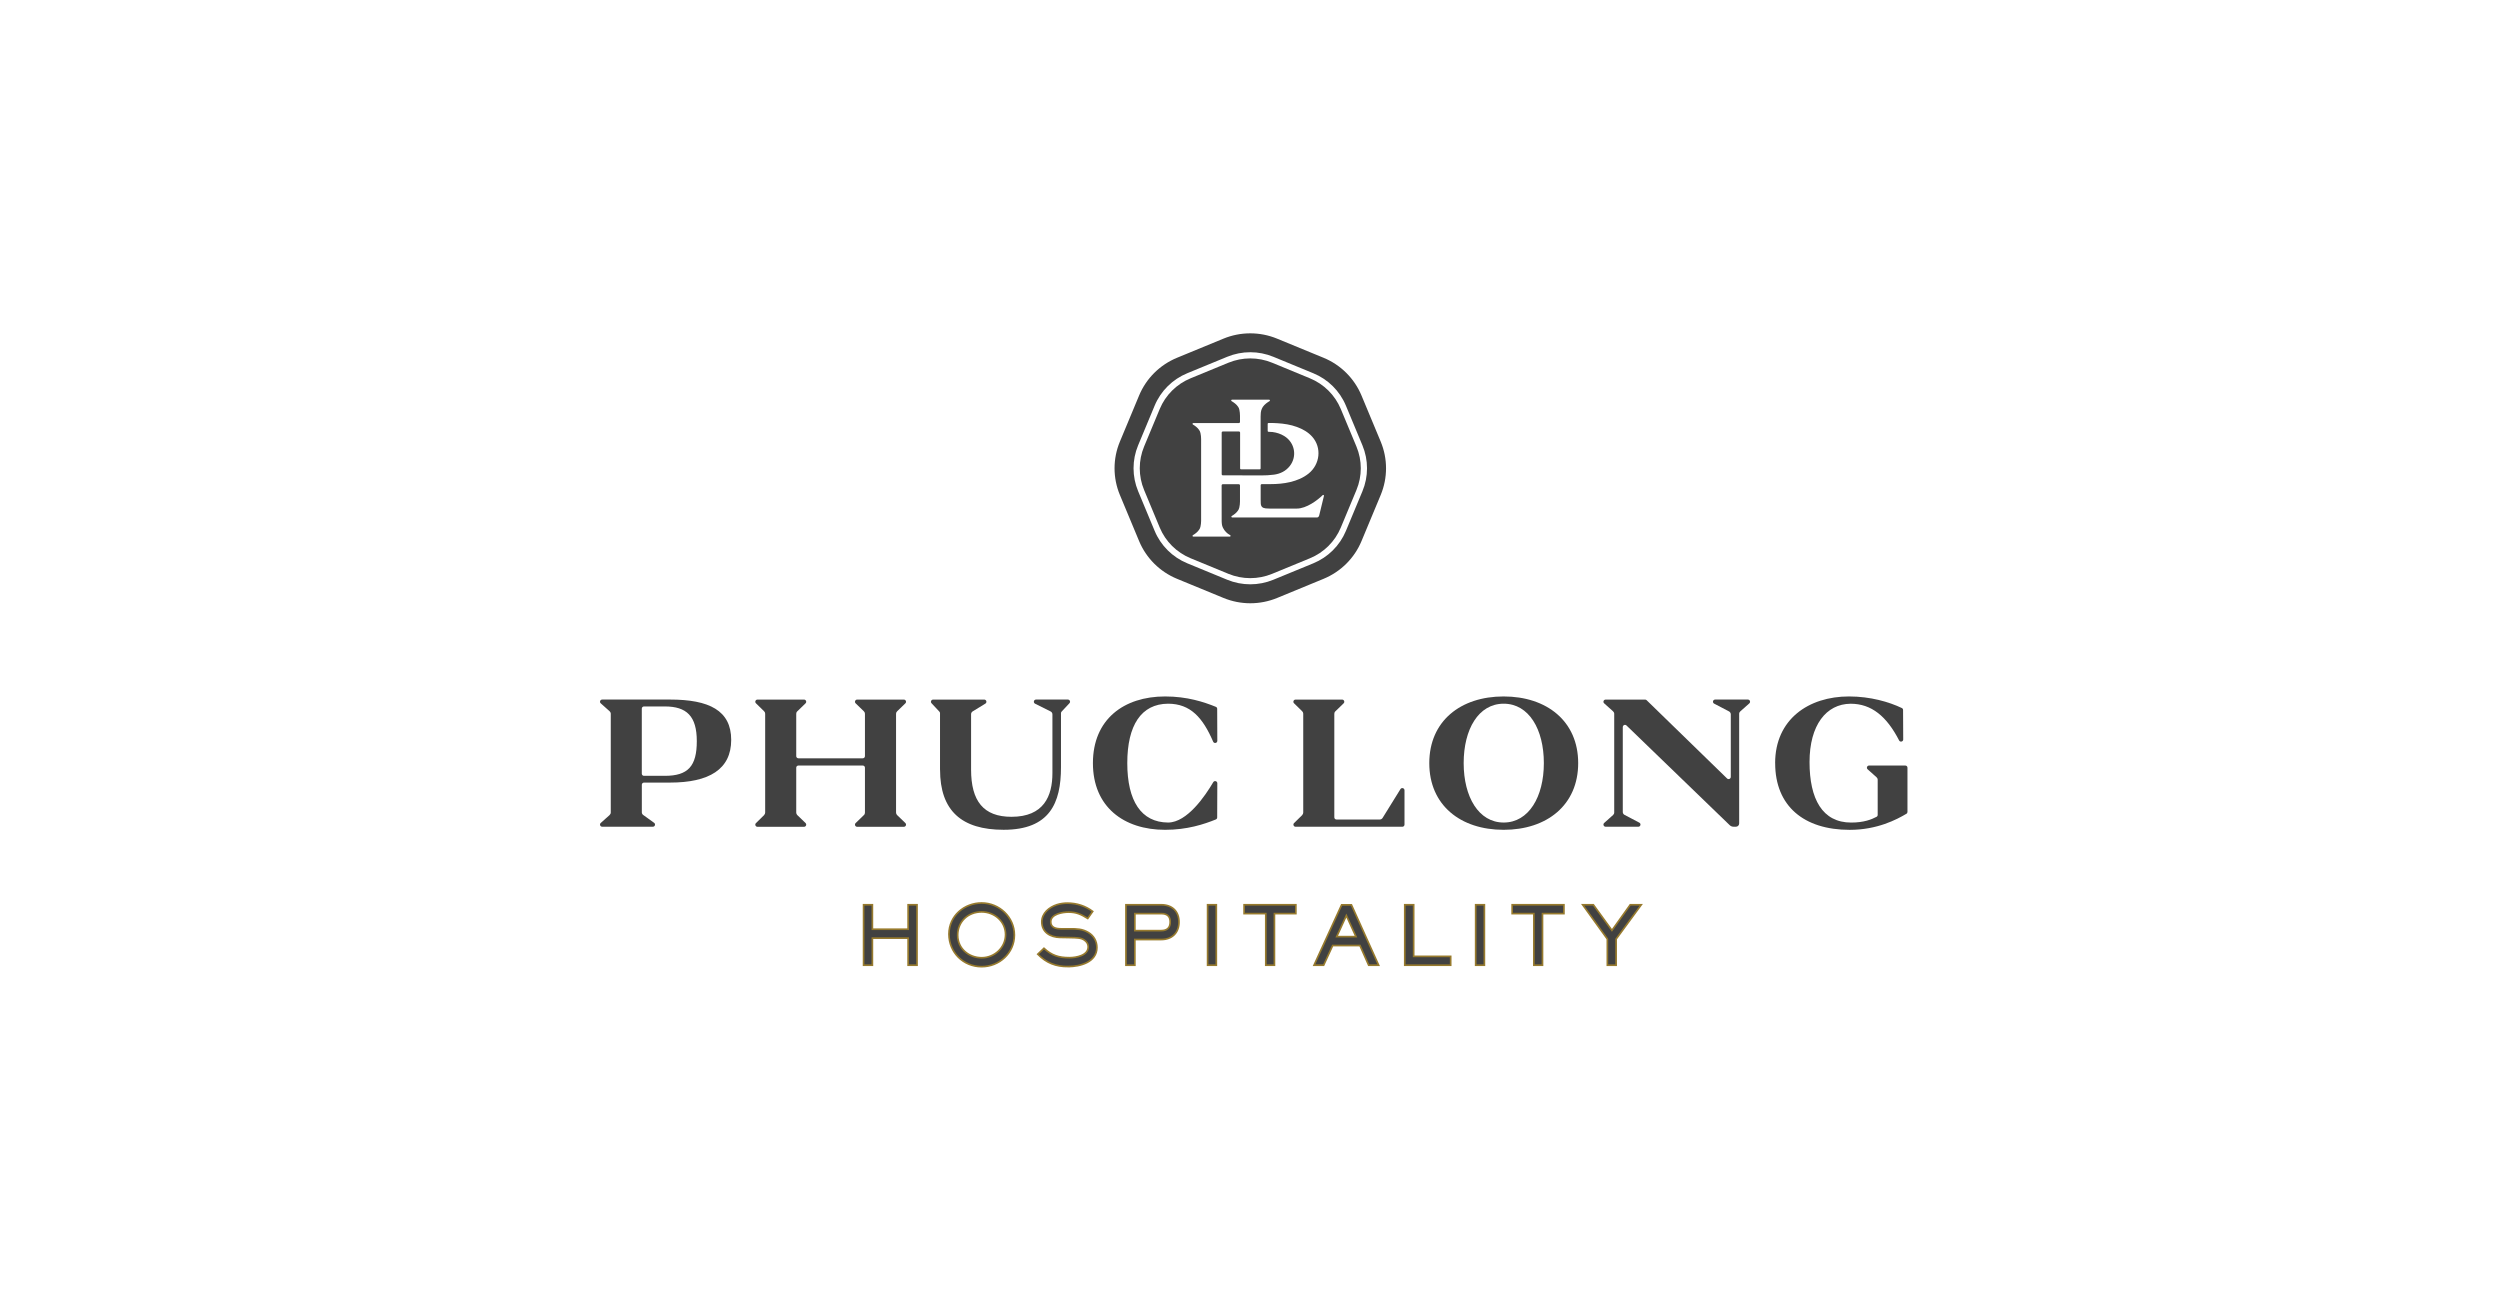 <svg width="150" height="78" viewBox="0 0 150 78" fill="none" xmlns="http://www.w3.org/2000/svg">
<rect width="150" height="78" fill="white"/>
<path d="M82.842 26.496L81.689 23.729C81.261 22.703 80.442 21.89 79.412 21.466L76.625 20.319C75.595 19.894 74.436 19.894 73.407 20.319L70.623 21.466C69.592 21.891 68.772 22.705 68.346 23.73L67.194 26.496C66.766 27.521 66.766 28.674 67.194 29.7L68.347 32.467C68.775 33.492 69.593 34.306 70.624 34.73L73.41 35.877C74.441 36.302 75.598 36.302 76.629 35.877L79.413 34.73C80.444 34.305 81.264 33.491 81.69 32.466L82.842 29.7C83.269 28.674 83.269 27.521 82.842 26.496ZM81.746 29.475L80.755 31.854C80.388 32.735 79.683 33.435 78.796 33.8L76.401 34.785C75.514 35.15 74.52 35.15 73.633 34.785L71.237 33.798C70.35 33.433 69.646 32.734 69.279 31.852L68.288 29.472C67.921 28.59 67.921 27.6 68.288 26.718L69.279 24.339C69.646 23.457 70.351 22.758 71.238 22.393L73.633 21.407C74.52 21.042 75.514 21.042 76.401 21.407L78.798 22.395C79.684 22.759 80.388 23.459 80.755 24.341L81.746 26.721C82.113 27.603 82.113 28.593 81.746 29.475Z" fill="#414141"/>
<path d="M81.387 26.794L80.448 24.54C80.101 23.706 79.434 23.043 78.594 22.698L76.327 21.763C75.489 21.418 74.546 21.418 73.706 21.763L71.438 22.697C70.598 23.042 69.931 23.705 69.584 24.54L68.646 26.792C68.299 27.627 68.299 28.565 68.646 29.4L69.584 31.654C69.931 32.487 70.598 33.15 71.438 33.496L73.706 34.43C74.544 34.775 75.487 34.775 76.327 34.43L78.594 33.497C79.434 33.152 80.101 32.489 80.448 31.654L81.387 29.401C81.734 28.566 81.734 27.629 81.387 26.794ZM79.136 30.959C79.124 31.011 79.075 31.048 79.022 31.048H76.322H75.078H73.929C73.88 31.048 73.864 30.984 73.906 30.96C74.032 30.886 74.185 30.776 74.279 30.633C74.297 30.607 74.312 30.58 74.326 30.552C74.326 30.549 74.329 30.547 74.33 30.544C74.333 30.538 74.332 30.534 74.333 30.528C74.343 30.502 74.353 30.476 74.359 30.449C74.385 30.332 74.399 30.209 74.399 30.09C74.399 29.774 74.399 29.56 74.399 29.246C74.399 29.209 74.399 29.168 74.399 29.124C74.399 29.085 74.367 29.053 74.327 29.053C74.044 29.053 74.315 29.053 73.369 29.053C73.33 29.053 73.298 29.085 73.298 29.123C73.298 29.427 73.298 30.639 73.3 31.266C73.3 31.345 73.309 31.423 73.321 31.501C73.375 31.738 73.525 31.907 73.668 32.02C73.718 32.055 73.768 32.086 73.812 32.11C73.854 32.134 73.838 32.198 73.789 32.198H71.597C71.549 32.198 71.532 32.134 71.575 32.11C71.7 32.036 71.853 31.926 71.947 31.783C71.966 31.758 71.981 31.73 71.994 31.702C71.994 31.699 71.997 31.697 71.999 31.694C72.002 31.688 72.001 31.684 72.002 31.678C72.011 31.652 72.022 31.626 72.028 31.599C72.053 31.486 72.066 31.367 72.067 31.251C72.067 29.614 72.067 27.977 72.067 26.341C72.067 26.222 72.053 26.1 72.028 25.983C72.022 25.956 72.011 25.93 72.002 25.904C72.001 25.898 72.002 25.894 71.999 25.888C71.999 25.885 71.996 25.883 71.994 25.88C71.982 25.852 71.966 25.824 71.947 25.799C71.855 25.657 71.7 25.546 71.575 25.472C71.534 25.448 71.55 25.384 71.597 25.384H73.295H74.33C74.37 25.384 74.4 25.353 74.4 25.313C74.4 25.261 74.4 25.208 74.4 25.157C74.4 25.087 74.4 25.019 74.4 24.952C74.4 24.829 74.386 24.706 74.362 24.587C74.358 24.561 74.347 24.539 74.34 24.516C74.338 24.508 74.338 24.501 74.335 24.493C74.335 24.49 74.33 24.487 74.33 24.484C74.318 24.459 74.305 24.435 74.29 24.412C74.192 24.261 74.027 24.144 73.895 24.068C73.854 24.044 73.87 23.982 73.918 23.982C74.406 23.982 75.672 23.982 76.151 23.982C76.198 23.982 76.213 24.043 76.174 24.067C76.043 24.142 75.874 24.261 75.769 24.415C75.761 24.425 75.713 24.514 75.711 24.525C75.68 24.597 75.655 24.674 75.648 24.763C75.64 24.838 75.637 24.914 75.637 24.989C75.637 25.045 75.637 25.102 75.637 25.158C75.637 26.026 75.637 27.801 75.637 28.111C75.637 28.137 75.616 28.158 75.59 28.158H74.452C74.426 28.158 74.406 28.138 74.406 28.113C74.406 27.864 74.406 26.646 74.406 25.959C74.406 25.919 74.374 25.889 74.337 25.889H73.371C73.331 25.889 73.301 25.921 73.301 25.959V28.45C73.301 28.489 73.333 28.521 73.371 28.52C73.509 28.52 73.807 28.52 73.962 28.52C74.531 28.521 75.097 28.529 75.666 28.526C75.922 28.524 76.18 28.515 76.434 28.48C76.816 28.429 77.148 28.266 77.389 27.959C77.832 27.395 77.705 26.561 77.051 26.16C76.839 26.031 76.609 25.956 76.359 25.922L76.106 25.907C76.081 25.907 76.061 25.885 76.061 25.861V25.426C76.061 25.401 76.083 25.38 76.109 25.38C76.109 25.38 76.183 25.375 76.36 25.38C76.537 25.384 76.539 25.387 76.63 25.392C77.035 25.417 77.433 25.476 77.817 25.618C78.164 25.746 78.482 25.921 78.734 26.204C79.316 26.861 79.202 27.859 78.519 28.411C78.193 28.673 77.814 28.827 77.408 28.924C77.021 29.016 76.628 29.046 76.233 29.047C76.058 29.047 75.884 29.047 75.71 29.047C75.67 29.047 75.64 29.079 75.64 29.117V29.328C75.64 29.409 75.64 29.539 75.64 29.677C75.64 29.76 75.64 29.855 75.64 29.97C75.64 30.066 75.643 30.152 75.646 30.211C75.658 30.398 75.749 30.481 75.939 30.503C76.002 30.511 76.066 30.514 76.13 30.514C76.763 30.514 77.167 30.509 77.8 30.515C78.381 30.521 79.063 30.004 79.359 29.709C79.392 29.676 79.448 29.707 79.437 29.753C79.34 30.151 79.243 30.549 79.146 30.948L79.136 30.959Z" fill="#414141"/>
<path d="M36.578 48.899C36.62 48.86 36.646 48.807 36.646 48.75V42.826C36.646 42.768 36.62 42.715 36.578 42.676L36.044 42.199C35.954 42.12 36.012 41.973 36.132 41.973H40.199C42.545 41.973 43.872 42.627 43.872 44.394C43.872 46.16 42.545 46.955 40.199 46.955H38.641C38.568 46.955 38.51 47.013 38.51 47.085V48.739C38.51 48.803 38.542 48.865 38.596 48.901L39.248 49.37C39.35 49.444 39.297 49.604 39.17 49.604H36.132C36.012 49.604 35.956 49.457 36.044 49.378L36.578 48.901V48.899ZM39.89 42.387H38.639C38.566 42.387 38.508 42.444 38.508 42.517V46.42C38.508 46.493 38.566 46.55 38.639 46.55H39.89C41.283 46.55 41.808 45.973 41.808 44.469C41.808 42.964 41.195 42.387 39.89 42.387Z" fill="#414141"/>
<path d="M45.848 48.899C45.886 48.862 45.91 48.809 45.91 48.756V42.821C45.91 42.768 45.888 42.715 45.848 42.678L45.357 42.197C45.273 42.116 45.331 41.975 45.449 41.975H48.241C48.359 41.975 48.417 42.116 48.333 42.199L47.836 42.681C47.795 42.717 47.774 42.77 47.774 42.825V45.368C47.774 45.44 47.832 45.498 47.905 45.498H51.766C51.839 45.498 51.897 45.44 51.897 45.368V42.825C51.897 42.77 51.873 42.719 51.835 42.681L51.338 42.199C51.254 42.118 51.312 41.975 51.43 41.975H54.23C54.348 41.975 54.406 42.116 54.323 42.199L53.825 42.681C53.785 42.717 53.763 42.77 53.763 42.825V48.758C53.763 48.813 53.787 48.864 53.825 48.903L54.323 49.384C54.406 49.465 54.348 49.608 54.23 49.608H51.43C51.312 49.608 51.254 49.468 51.338 49.384L51.835 48.903C51.876 48.867 51.897 48.813 51.897 48.758V46.062C51.897 45.99 51.839 45.932 51.766 45.932H47.905C47.832 45.932 47.774 45.99 47.774 46.062V48.758C47.774 48.813 47.798 48.864 47.836 48.903L48.333 49.384C48.417 49.465 48.359 49.608 48.241 49.608H45.449C45.333 49.608 45.273 49.468 45.357 49.387L45.848 48.905V48.899Z" fill="#414141"/>
<path d="M56.401 46.18V42.789C56.401 42.757 56.388 42.725 56.367 42.702L55.891 42.193C55.814 42.11 55.874 41.975 55.988 41.975H59.054C59.185 41.975 59.234 42.148 59.123 42.216L58.364 42.681C58.304 42.717 58.265 42.781 58.265 42.851V46.173C58.265 48.059 59.001 49.008 60.689 49.008C62.628 49.008 63.145 47.765 63.145 46.391V42.862C63.145 42.785 63.102 42.717 63.033 42.685L62.103 42.221C61.981 42.159 62.024 41.973 62.161 41.973H64.073C64.186 41.973 64.246 42.108 64.169 42.191L63.693 42.7C63.672 42.723 63.659 42.755 63.659 42.787V46.037C63.659 48.174 62.99 49.787 60.218 49.787C57.696 49.787 56.403 48.643 56.403 46.18H56.401Z" fill="#414141"/>
<path d="M65.575 45.787C65.575 43.16 67.429 41.787 69.906 41.787C71.237 41.787 72.242 42.122 72.951 42.41C73 42.429 73.031 42.476 73.031 42.529L73.039 44.449C73.039 44.592 72.844 44.63 72.788 44.498C72.169 43.062 71.43 42.222 70.082 42.222C68.47 42.233 67.637 43.52 67.637 45.787C67.637 48.054 68.47 49.342 70.082 49.352C71.232 49.352 72.323 47.737 72.795 46.931C72.863 46.816 73.039 46.863 73.039 46.997L73.031 49.047C73.031 49.101 73 49.148 72.951 49.167C72.242 49.454 71.237 49.789 69.906 49.789C67.429 49.789 65.575 48.414 65.575 45.787Z" fill="#414141"/>
<path d="M78.133 48.899C78.171 48.862 78.194 48.809 78.194 48.756V42.821C78.194 42.768 78.173 42.715 78.133 42.678L77.642 42.197C77.558 42.116 77.616 41.975 77.734 41.975H80.526C80.644 41.975 80.702 42.116 80.618 42.199L80.121 42.681C80.08 42.717 80.059 42.77 80.059 42.825V49.041C80.059 49.114 80.117 49.171 80.189 49.171H82.787C82.855 49.171 82.919 49.135 82.956 49.075L84.027 47.347C84.096 47.236 84.27 47.285 84.27 47.415V49.476C84.27 49.548 84.212 49.606 84.139 49.606H77.736C77.621 49.606 77.56 49.465 77.644 49.384L78.135 48.903L78.133 48.899Z" fill="#414141"/>
<path d="M85.757 45.787C85.757 43.268 87.632 41.787 90.218 41.787C92.805 41.787 94.691 43.27 94.691 45.787C94.691 48.304 92.815 49.789 90.218 49.789C87.621 49.789 85.757 48.306 85.757 45.787ZM92.631 45.787C92.631 43.758 91.733 42.222 90.221 42.222C88.707 42.222 87.82 43.758 87.82 45.787C87.82 47.816 88.72 49.352 90.221 49.352C91.72 49.352 92.631 47.816 92.631 45.787Z" fill="#414141"/>
<path d="M97.367 43.62V48.72C97.367 48.794 97.41 48.863 97.476 48.895L98.359 49.359C98.479 49.423 98.434 49.604 98.299 49.604H96.338C96.218 49.604 96.162 49.457 96.25 49.378L96.784 48.901C96.827 48.863 96.853 48.809 96.853 48.752V42.828C96.853 42.77 96.827 42.717 96.784 42.679L96.25 42.201C96.16 42.122 96.218 41.975 96.338 41.975H98.706C98.74 41.975 98.772 41.988 98.798 42.012L103.624 46.708C103.707 46.789 103.847 46.73 103.847 46.614V42.86C103.847 42.785 103.804 42.717 103.738 42.683L102.848 42.218C102.728 42.154 102.773 41.973 102.908 41.973H104.873C104.993 41.973 105.049 42.12 104.961 42.201L104.421 42.679C104.376 42.717 104.35 42.77 104.35 42.828V49.408C104.35 49.517 104.263 49.604 104.153 49.604H104.016C103.928 49.604 103.845 49.57 103.782 49.51L97.59 43.529C97.506 43.448 97.369 43.508 97.369 43.623L97.367 43.62Z" fill="#414141"/>
<path d="M106.508 45.787C106.508 43.16 108.514 41.787 110.938 41.787C112.223 41.787 113.344 42.115 114.111 42.482C114.156 42.503 114.184 42.548 114.184 42.599L114.193 44.368C114.193 44.504 114.008 44.547 113.946 44.425C113.201 42.978 112.288 42.224 111.039 42.224C109.57 42.235 108.572 43.511 108.572 45.723C108.572 47.935 109.339 49.354 111.07 49.354C111.833 49.354 112.294 49.167 112.592 49.009C112.635 48.986 112.661 48.943 112.661 48.894V46.784C112.661 46.727 112.635 46.674 112.592 46.635L112.058 46.158C111.968 46.079 112.026 45.932 112.146 45.932H114.317C114.39 45.932 114.448 45.989 114.448 46.062V48.715C114.448 48.76 114.426 48.802 114.385 48.826C113.802 49.173 112.633 49.791 110.983 49.791C108.231 49.791 106.51 48.363 106.51 45.789L106.508 45.787Z" fill="#414141"/>
<path d="M54.488 57.913V56.289H52.343V57.913H51.815V54.286H52.343V55.754H54.488V54.286H55.021V57.913H54.488Z" fill="#414141" stroke="#977A2D" stroke-width="0.101" stroke-miterlimit="10"/>
<path d="M58.898 58C57.792 58 56.937 57.139 56.937 56.046C56.937 54.953 57.856 54.179 58.902 54.179C59.948 54.179 60.863 55.021 60.863 56.103C60.863 57.186 59.954 58 58.898 58ZM58.898 54.714C58.086 54.714 57.46 55.292 57.46 56.11C57.46 56.928 58.139 57.465 58.902 57.465C59.665 57.465 60.334 56.862 60.334 56.076C60.334 55.289 59.673 54.714 58.896 54.714H58.898Z" fill="#414141" stroke="#977A2D" stroke-width="0.101" stroke-miterlimit="10"/>
<path d="M64.09 57.996C63.346 57.996 62.789 57.783 62.266 57.252L62.637 56.897C63.106 57.329 63.526 57.461 64.163 57.461C64.568 57.461 65.292 57.336 65.292 56.809C65.292 56.63 65.2 56.494 65.048 56.396C64.857 56.274 64.677 56.264 64.139 56.255L63.593 56.245C63.025 56.234 62.508 55.938 62.508 55.316C62.508 54.785 62.954 54.431 63.417 54.28C63.623 54.216 63.837 54.188 64.047 54.188C64.596 54.188 65.123 54.354 65.562 54.685L65.264 55.107C64.868 54.864 64.589 54.727 64.115 54.727C63.758 54.727 63.044 54.838 63.044 55.311C63.044 55.667 63.372 55.729 63.659 55.729H64.201C64.606 55.729 64.938 55.733 65.3 55.948C65.628 56.142 65.813 56.473 65.813 56.852C65.813 57.732 64.801 57.994 64.088 57.994L64.09 57.996Z" fill="#414141" stroke="#977A2D" stroke-width="0.101" stroke-miterlimit="10"/>
<path d="M69.674 56.372H68.091V57.913H67.557V54.286H69.674C70.319 54.286 70.739 54.67 70.739 55.322C70.739 55.974 70.315 56.372 69.674 56.372ZM69.674 54.817H68.091V55.837H69.674C70.017 55.837 70.213 55.671 70.213 55.322C70.213 54.972 70.026 54.817 69.674 54.817Z" fill="#414141" stroke="#977A2D" stroke-width="0.101" stroke-miterlimit="10"/>
<path d="M72.456 57.913V54.286H72.979V57.913H72.456Z" fill="#414141" stroke="#977A2D" stroke-width="0.101" stroke-miterlimit="10"/>
<path d="M76.466 54.817V57.913H75.947V54.817H74.646V54.286H77.751V54.817H76.466Z" fill="#414141" stroke="#977A2D" stroke-width="0.101" stroke-miterlimit="10"/>
<path d="M82.12 57.912L81.597 56.732H79.96L79.418 57.912H78.842L80.498 54.292H81.085L82.718 57.912H82.122H82.12ZM80.781 54.933L80.204 56.197H81.357L80.781 54.933Z" fill="#414141" stroke="#977A2D" stroke-width="0.101" stroke-miterlimit="10"/>
<path d="M84.286 57.913V54.286H84.82V57.382H87.04V57.913H84.288H84.286Z" fill="#414141" stroke="#977A2D" stroke-width="0.101" stroke-miterlimit="10"/>
<path d="M88.54 57.913V54.286H89.063V57.913H88.54Z" fill="#414141" stroke="#977A2D" stroke-width="0.101" stroke-miterlimit="10"/>
<path d="M92.55 54.817V57.913H92.031V54.817H90.73V54.286H93.835V54.817H92.55Z" fill="#414141" stroke="#977A2D" stroke-width="0.101" stroke-miterlimit="10"/>
<path d="M96.968 56.342V57.913H96.441V56.342L94.96 54.286H95.601L96.716 55.822L97.815 54.286H98.475L96.968 56.342Z" fill="#414141" stroke="#977A2D" stroke-width="0.101" stroke-miterlimit="10"/>
</svg>
